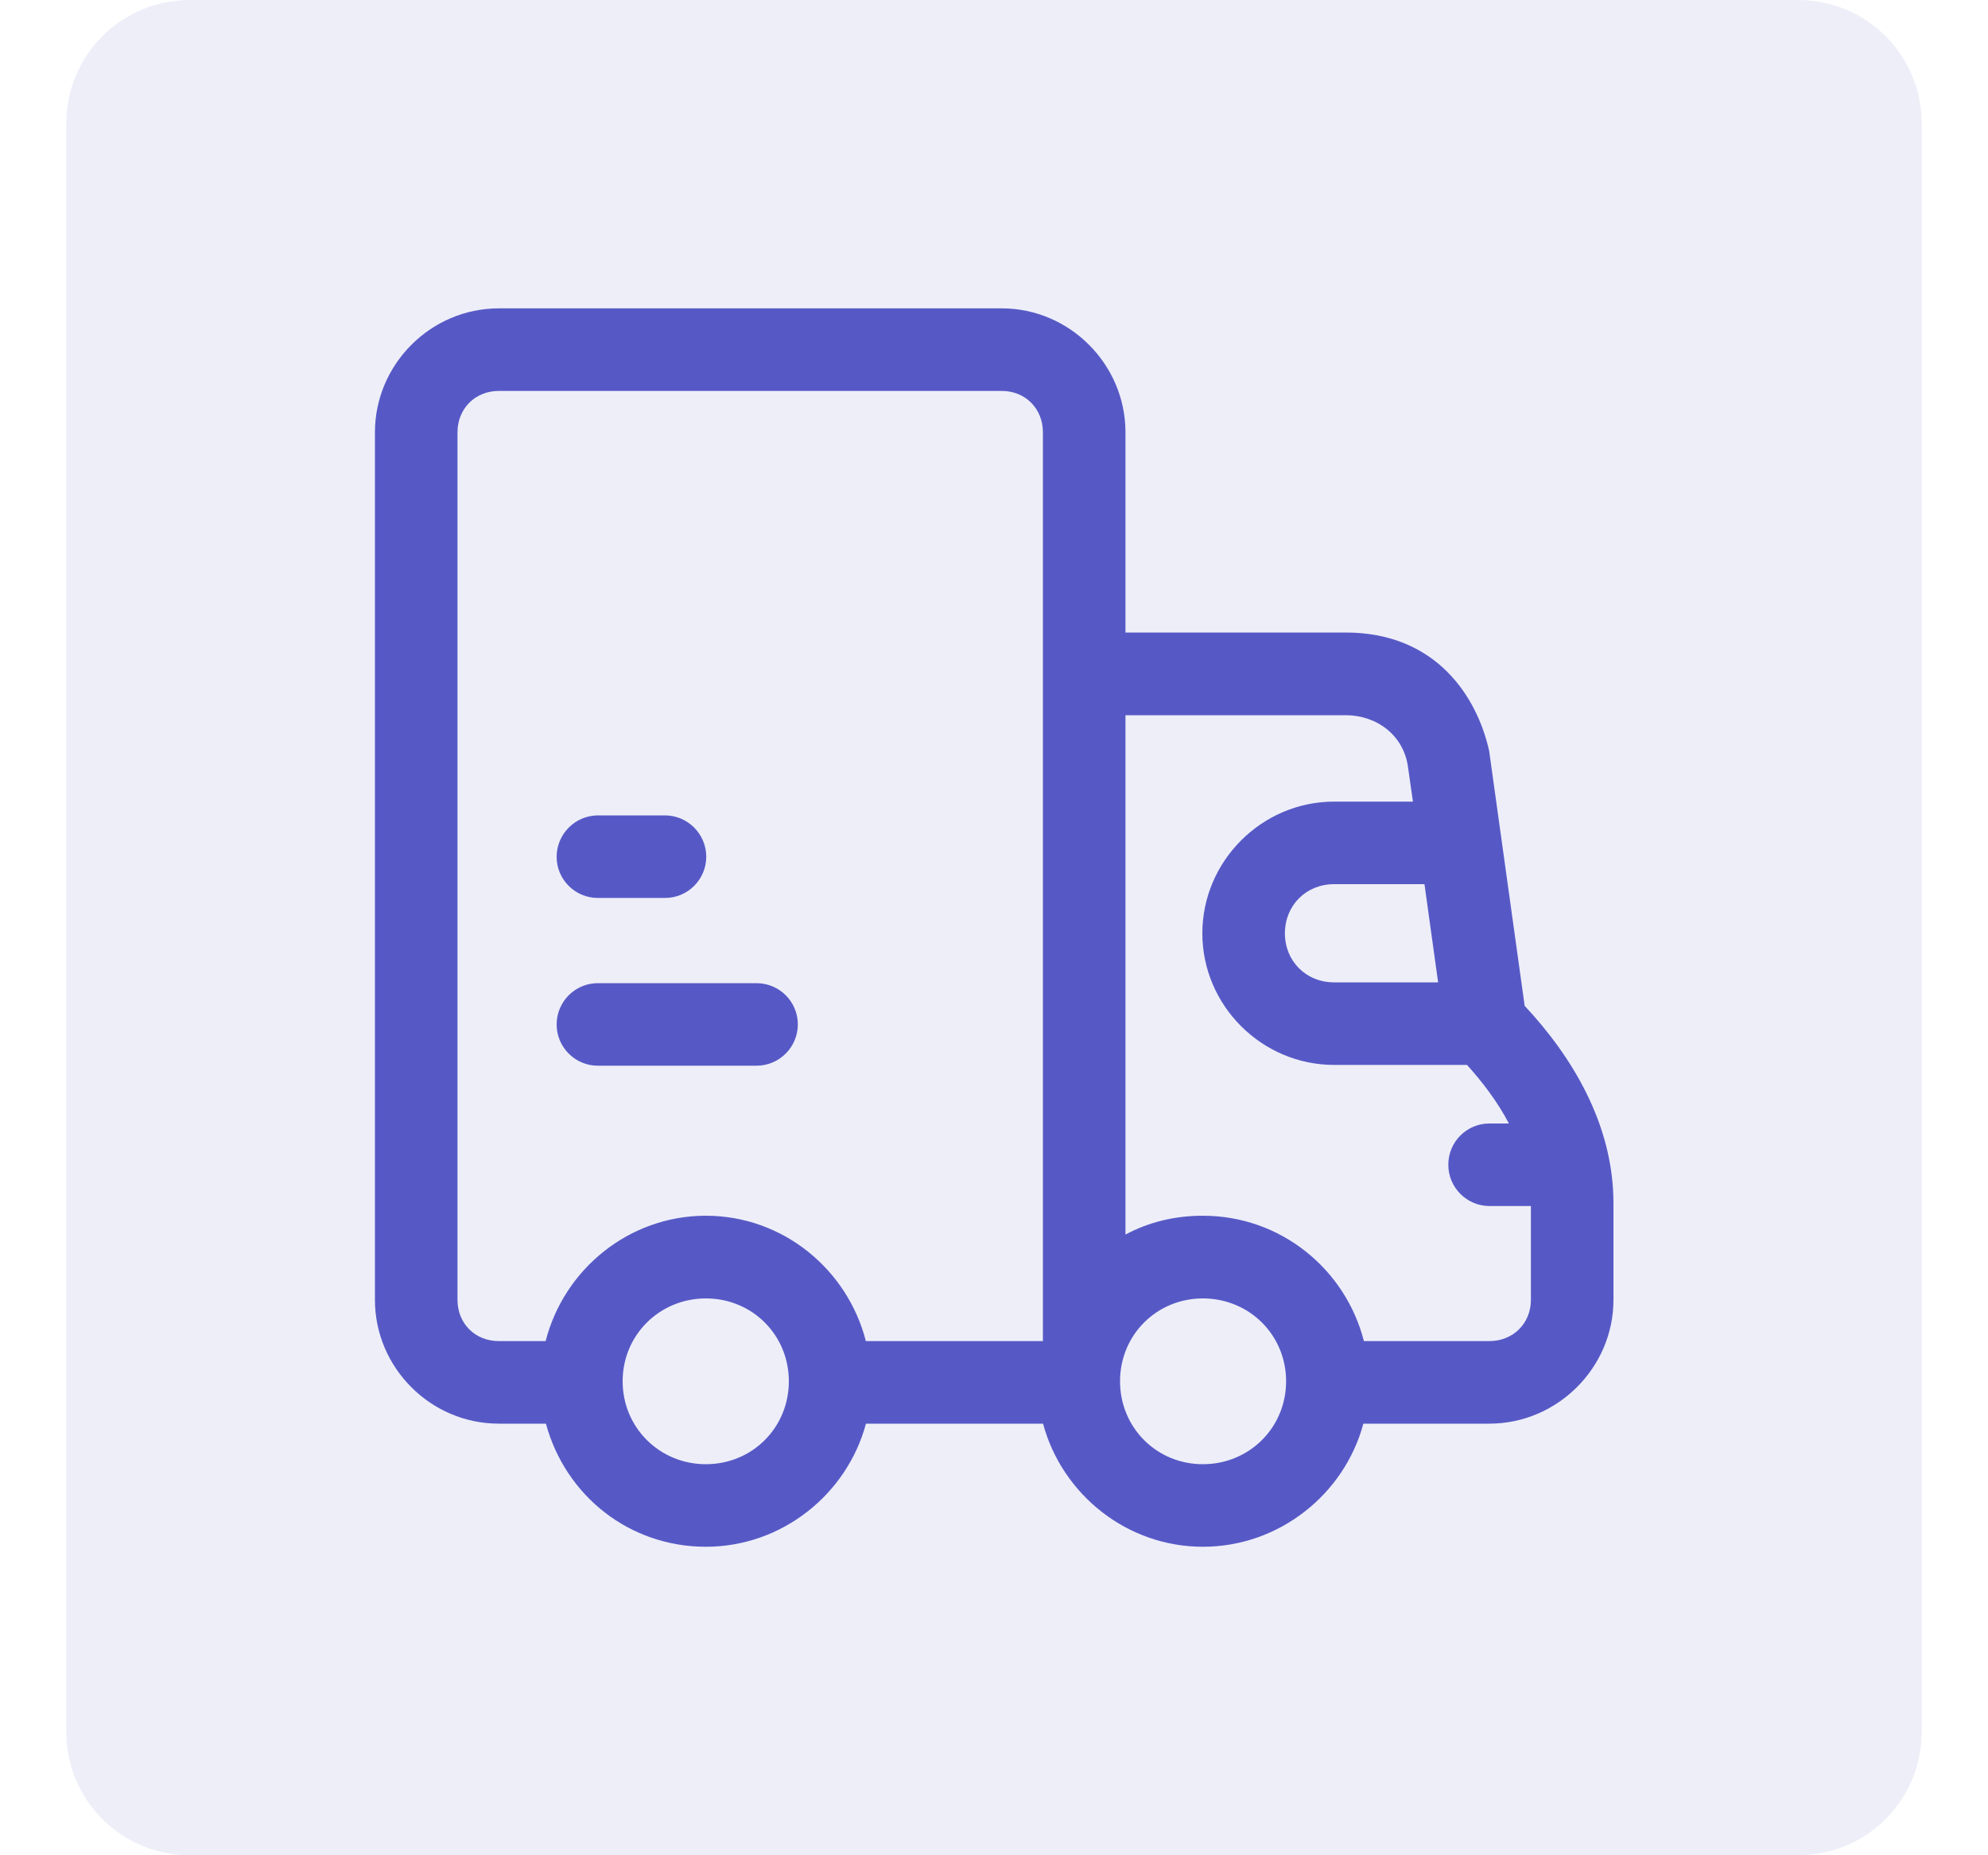 <svg width="15" height="14" viewBox="0 0 15 14" fill="none" xmlns="http://www.w3.org/2000/svg">
<g id="layer1">
<path id="rect6203-2" d="M1.433 0H13.567C14.084 0 14.5 0.416 14.5 0.933V13.067C14.5 13.584 14.084 14 13.567 14H1.433C0.916 14 0.5 13.584 0.5 13.067V0.933C0.5 0.416 0.916 0 1.433 0Z" fill="#5659C5" fill-opacity="0.1"/>
<path id="path12385" d="M3.763 2.327C3.25 2.327 2.829 2.75 2.829 3.262V9.809C2.829 10.321 3.25 10.743 3.763 10.743H4.119C4.268 11.29 4.751 11.672 5.326 11.672C5.901 11.672 6.391 11.275 6.534 10.743H7.87C8.013 11.275 8.501 11.672 9.076 11.672C9.652 11.672 10.144 11.275 10.287 10.743H11.238C11.75 10.743 12.174 10.321 12.174 9.809V9.08C12.174 8.479 11.856 7.967 11.504 7.59L11.236 5.666C11.146 5.261 10.839 4.773 10.153 4.773H8.492V3.262C8.492 2.75 8.071 2.327 7.559 2.327H3.763ZM3.763 2.95H7.559C7.737 2.95 7.869 3.084 7.869 3.262V10.12H6.533C6.395 9.579 5.907 9.174 5.326 9.174C4.745 9.174 4.255 9.579 4.117 10.12H3.763C3.585 10.12 3.452 9.987 3.452 9.809V3.262C3.452 3.084 3.585 2.95 3.763 2.95ZM8.492 5.397H10.153C10.389 5.397 10.592 5.549 10.624 5.79L10.661 6.049H10.066C9.521 6.049 9.072 6.498 9.072 7.043C9.072 7.588 9.521 8.036 10.066 8.036H11.069C11.189 8.169 11.301 8.317 11.385 8.478H11.238C11.066 8.478 10.927 8.618 10.928 8.79C10.928 8.961 11.067 9.1 11.238 9.101H11.551V9.809C11.551 9.987 11.416 10.12 11.238 10.12H10.291C10.153 9.579 9.665 9.174 9.076 9.174C8.864 9.174 8.668 9.222 8.492 9.316V5.397ZM4.513 6.153C4.341 6.153 4.201 6.292 4.2 6.464C4.199 6.637 4.34 6.777 4.513 6.776H5.018C5.19 6.776 5.329 6.636 5.329 6.464C5.328 6.293 5.19 6.154 5.018 6.153H4.513ZM10.066 6.672H10.748L10.851 7.413H10.066C9.855 7.413 9.695 7.253 9.695 7.043C9.695 6.832 9.855 6.672 10.066 6.672ZM4.513 7.419C4.341 7.418 4.201 7.557 4.2 7.729C4.199 7.902 4.34 8.043 4.513 8.042H5.709C5.882 8.041 6.02 7.901 6.02 7.729C6.019 7.558 5.881 7.42 5.709 7.419H4.513ZM5.326 9.798C5.676 9.798 5.952 10.074 5.952 10.423C5.952 10.773 5.676 11.049 5.326 11.049C4.977 11.049 4.698 10.773 4.698 10.423C4.698 10.074 4.977 9.798 5.326 9.798ZM9.076 9.798C9.426 9.798 9.704 10.074 9.704 10.423C9.704 10.773 9.426 11.049 9.076 11.049C8.727 11.049 8.451 10.773 8.451 10.423C8.451 10.074 8.727 9.798 9.076 9.798Z" fill="#5659C5"/>
</g>
</svg>
